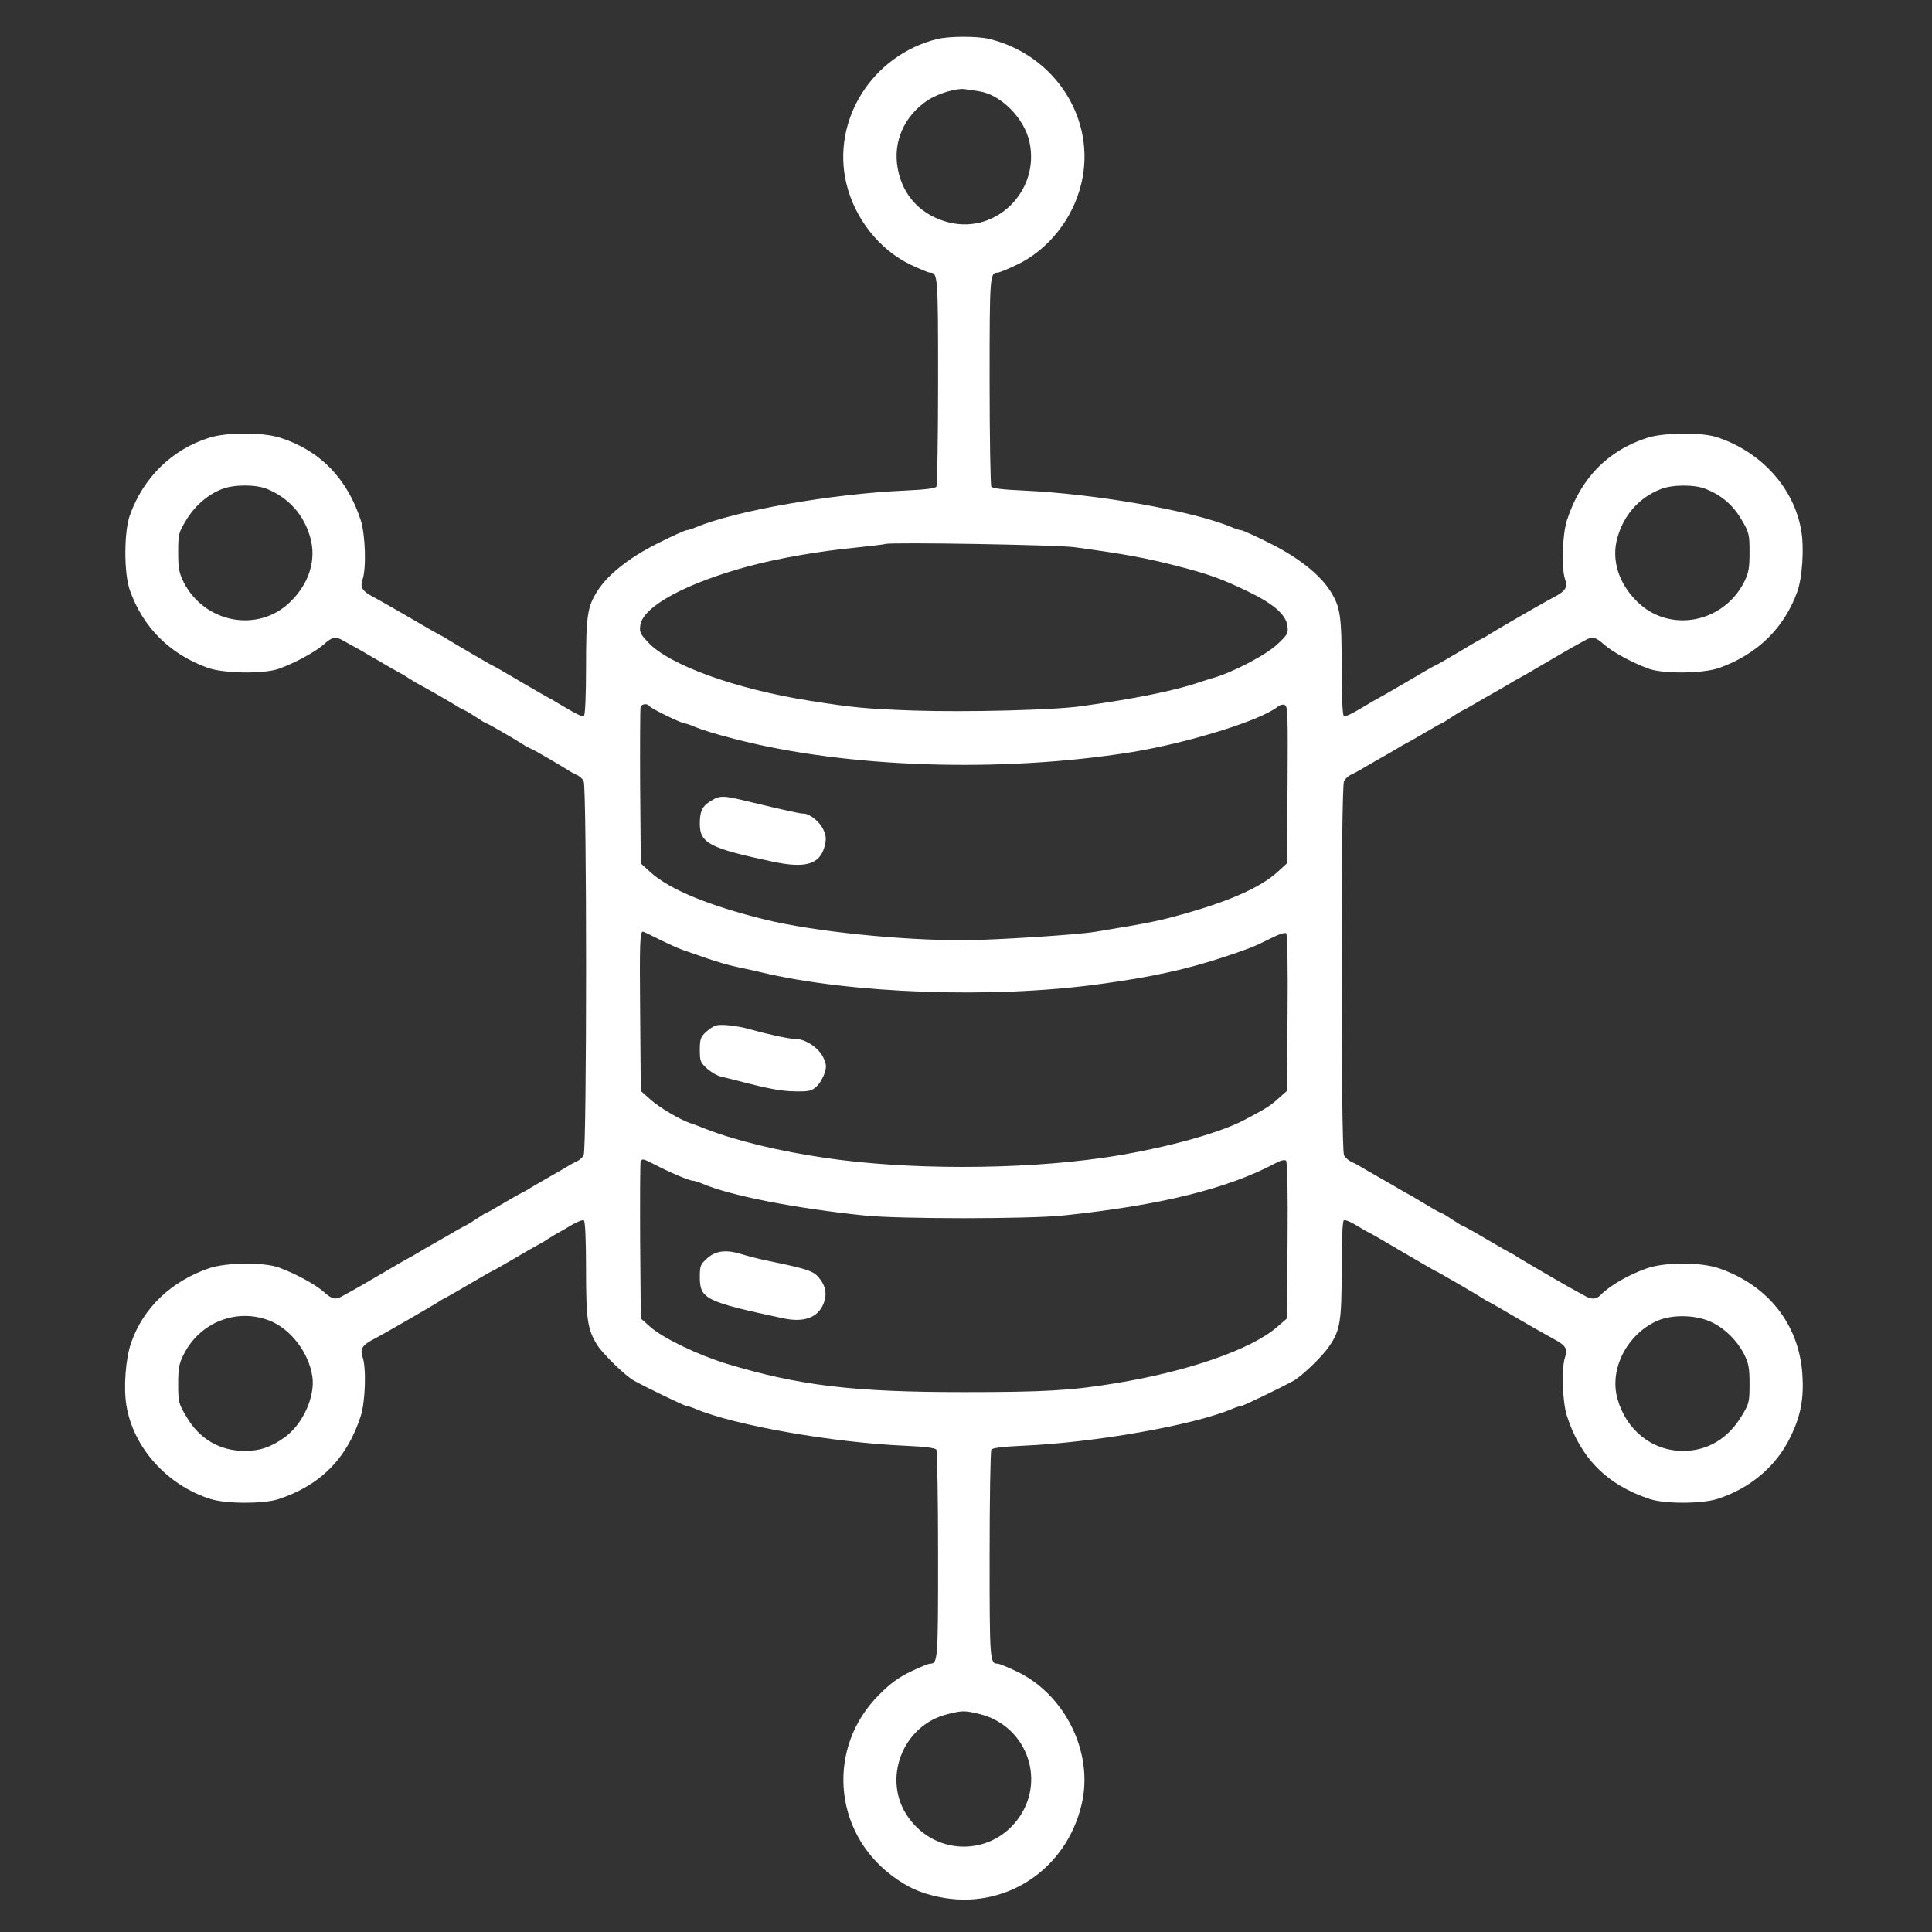 <?xml version="1.0" standalone="no"?>
<!DOCTYPE svg PUBLIC "-//W3C//DTD SVG 20010904//EN"
 "http://www.w3.org/TR/2001/REC-SVG-20010904/DTD/svg10.dtd">
<svg version="1.0" xmlns="http://www.w3.org/2000/svg"
 width="900pt" height="900pt" viewBox="0 0 900 900"
 preserveAspectRatio="xMidYMid meet">
<rect x="0" y="0" width="900" height="900" fill="#333333" stroke="none"/>
<g transform="translate(0,900) scale(0.1,-0.1)"
fill="#FFFFFF" stroke="none">
<path d="M4365 8818 c-303 -76 -493 -379 -422 -674 39 -162 154 -308 299 -377
42 -20 83 -37 90 -37 37 0 38 -13 38 -505 0 -264 -4 -485 -8 -492 -5 -8 -54
-14 -142 -18 -345 -15 -793 -94 -978 -171 -18 -8 -38 -14 -44 -14 -6 0 -67
-27 -134 -61 -131 -65 -232 -145 -281 -222 -47 -74 -53 -116 -53 -354 0 -135
-4 -224 -10 -228 -8 -5 -32 6 -125 62 -11 7 -27 16 -35 20 -8 4 -71 40 -139
80 -67 40 -125 73 -127 73 -3 0 -190 109 -224 131 -8 5 -22 12 -30 16 -8 4
-69 39 -135 78 -66 38 -137 79 -158 90 -60 31 -71 48 -58 86 18 52 13 206 -8
274 -63 196 -191 327 -376 386 -83 26 -247 26 -330 0 -173 -54 -307 -185 -370
-361 -28 -78 -28 -272 0 -350 62 -174 187 -298 363 -361 75 -27 264 -29 332
-4 77 28 168 78 207 112 41 37 56 40 93 18 14 -8 32 -18 40 -22 8 -4 58 -32
110 -63 52 -31 102 -59 110 -63 8 -4 29 -16 45 -27 17 -11 37 -23 45 -27 17
-8 158 -89 180 -103 8 -6 24 -14 35 -19 11 -5 37 -21 58 -35 21 -14 40 -26 44
-26 5 0 133 -74 173 -100 8 -6 24 -14 36 -19 19 -8 134 -76 174 -101 8 -6 25
-14 37 -20 12 -5 27 -18 32 -29 15 -28 15 -1714 0 -1742 -5 -11 -20 -24 -32
-29 -12 -6 -29 -14 -37 -20 -8 -5 -51 -30 -95 -55 -44 -25 -87 -50 -95 -56 -8
-5 -22 -12 -30 -16 -8 -4 -48 -26 -88 -50 -40 -24 -74 -43 -77 -43 -2 0 -21
-12 -42 -26 -21 -14 -47 -30 -58 -35 -11 -6 -29 -15 -40 -22 -11 -7 -52 -30
-90 -52 -39 -22 -79 -45 -90 -52 -11 -7 -27 -16 -35 -20 -8 -4 -69 -39 -135
-78 -66 -39 -127 -74 -135 -78 -8 -4 -26 -14 -40 -22 -37 -22 -52 -19 -93 18
-39 34 -130 84 -207 112 -69 26 -248 24 -326 -3 -177 -61 -306 -184 -363 -347
-26 -74 -36 -209 -22 -293 32 -196 191 -372 392 -435 74 -23 246 -23 315 -1
196 64 321 190 385 389 21 68 26 222 8 274 -13 38 -2 55 58 86 41 21 278 158
303 175 8 6 22 13 30 17 8 4 59 33 113 65 54 32 100 58 102 58 2 0 47 26 102
58 54 32 105 61 113 65 8 4 29 16 45 27 17 11 37 23 45 27 8 4 36 20 62 36 26
15 52 26 58 22 6 -4 10 -88 10 -228 0 -238 7 -280 53 -354 26 -41 132 -144
171 -165 64 -35 236 -118 245 -118 6 0 25 -6 43 -14 182 -76 642 -157 978
-171 88 -4 137 -10 142 -18 4 -7 8 -228 8 -493 0 -491 -1 -504 -38 -504 -7 0
-48 -17 -90 -37 -56 -27 -96 -56 -147 -108 -243 -242 -216 -634 58 -841 74
-56 130 -81 217 -100 306 -66 597 122 669 432 56 238 -76 509 -301 617 -42 20
-83 37 -90 37 -37 0 -38 13 -38 504 0 265 4 486 8 493 5 8 54 14 142 18 336
14 796 95 978 171 18 8 37 14 43 14 9 0 182 83 245 118 38 21 133 112 165 159
52 75 59 115 59 360 0 140 4 224 10 228 6 4 33 -7 60 -24 28 -17 52 -31 54
-31 2 0 72 -40 156 -90 84 -49 154 -90 156 -90 4 0 197 -112 224 -130 8 -6 22
-13 30 -17 8 -4 69 -39 135 -78 66 -38 137 -79 158 -90 60 -31 71 -48 58 -86
-18 -52 -13 -206 8 -274 64 -198 187 -322 386 -388 69 -23 239 -23 314 0 152
48 276 152 342 290 48 98 63 179 55 294 -17 231 -160 412 -389 491 -86 29
-249 29 -334 0 -84 -29 -173 -80 -216 -124 -21 -22 -43 -23 -77 -3 -14 8 -32
18 -40 22 -19 9 -260 149 -280 163 -8 6 -22 13 -30 17 -8 4 -59 33 -113 65
-54 32 -101 58 -104 58 -3 0 -25 14 -50 30 -24 17 -47 30 -50 30 -3 0 -38 19
-77 43 -39 24 -78 46 -86 50 -8 5 -24 13 -35 20 -11 7 -51 30 -90 52 -38 22
-79 45 -90 52 -11 7 -30 17 -42 22 -12 6 -27 19 -32 30 -15 28 -15 1714 0
1742 5 11 20 24 32 30 12 5 31 15 42 22 11 7 52 30 90 52 39 22 79 45 90 52
11 7 27 16 35 20 8 4 48 26 88 50 40 24 74 43 77 43 2 0 21 12 42 26 21 14 47
30 58 35 11 6 29 15 40 22 11 7 52 30 90 52 39 22 79 45 90 52 11 7 27 16 35
20 8 4 69 39 135 78 66 39 127 74 135 78 8 4 26 14 40 22 37 22 52 19 93 -18
39 -34 130 -84 207 -112 67 -25 257 -23 330 4 178 64 302 186 363 356 23 65
32 203 18 283 -33 198 -187 369 -395 436 -72 23 -243 21 -321 -3 -185 -59
-313 -190 -376 -386 -21 -68 -26 -222 -8 -274 13 -38 2 -55 -58 -86 -41 -21
-278 -158 -303 -175 -8 -6 -22 -13 -30 -17 -8 -3 -59 -33 -112 -65 -54 -32
-99 -58 -102 -58 -2 0 -60 -33 -127 -73 -68 -40 -131 -76 -139 -80 -8 -4 -24
-13 -35 -20 -93 -56 -117 -67 -125 -62 -6 4 -10 93 -10 228 0 238 -6 280 -53
354 -49 77 -150 157 -281 222 -67 34 -128 61 -134 61 -6 0 -26 6 -44 14 -183
77 -636 156 -973 171 -92 4 -142 10 -147 18 -4 7 -8 228 -8 492 0 492 1 505
38 505 7 0 48 17 90 37 146 70 260 214 299 377 72 298 -120 600 -430 675 -56
13 -185 13 -242 -1z m195 -243 c102 -15 212 -125 236 -238 48 -224 -152 -426
-372 -374 -130 31 -219 123 -242 252 -23 124 29 243 138 317 52 34 140 60 180
52 8 -1 35 -6 60 -9z m-3315 -1853 c101 -42 171 -121 200 -225 30 -103 -4
-214 -92 -300 -149 -147 -400 -101 -498 92 -21 43 -25 64 -25 138 0 84 2 92
36 148 39 66 100 120 166 146 56 23 160 23 213 1z m6702 0 c74 -30 126 -75
166 -143 35 -60 37 -68 37 -152 0 -74 -4 -95 -25 -138 -98 -193 -349 -239
-498 -92 -88 86 -122 197 -92 300 30 105 100 184 200 224 53 22 159 23 212 1z
m-2942 -271 c228 -31 329 -49 480 -88 144 -37 206 -59 330 -119 116 -56 174
-106 182 -157 5 -36 3 -41 -44 -86 -54 -52 -215 -136 -308 -161 -16 -5 -43
-13 -60 -19 -110 -38 -303 -77 -550 -111 -130 -18 -527 -28 -778 -20 -225 8
-285 14 -487 46 -343 54 -655 167 -751 272 -37 39 -41 48 -36 81 14 87 214
195 507 274 143 38 329 70 505 87 66 7 125 14 130 16 25 9 798 -4 880 -15z
m-1980 -740 c6 -11 150 -81 165 -81 5 0 24 -6 42 -14 38 -16 106 -37 193 -59
516 -134 1238 -158 1845 -61 265 43 606 149 682 212 10 8 24 12 33 8 14 -5 15
-46 13 -372 l-3 -366 -46 -42 c-76 -68 -215 -131 -419 -189 -130 -37 -168 -45
-430 -88 -86 -14 -467 -38 -605 -39 -298 -1 -706 41 -930 96 -263 65 -445 140
-534 220 l-46 42 -3 358 c-1 197 0 364 2 371 6 15 32 17 41 4z m42 -1085 c38
-19 88 -42 113 -51 115 -40 137 -48 185 -62 27 -8 68 -18 90 -22 22 -5 60 -13
85 -19 417 -101 1087 -125 1585 -56 244 33 405 69 580 127 111 37 140 48 209
83 41 21 72 32 78 26 5 -5 8 -164 6 -372 l-3 -362 -43 -38 c-36 -33 -65 -50
-161 -100 -126 -65 -399 -137 -656 -174 -395 -56 -910 -56 -1290 0 -214 31
-416 80 -555 134 -30 12 -64 25 -75 28 -49 17 -144 73 -185 110 l-45 40 -3
358 c-3 334 -1 384 13 384 3 0 35 -15 72 -34z m-19 -1050 c71 -37 163 -76 178
-76 7 0 28 -6 46 -14 130 -56 428 -114 753 -148 159 -17 771 -17 930 0 449 47
763 124 988 244 25 13 42 17 48 11 6 -6 9 -153 7 -373 l-3 -362 -45 -39 c-120
-105 -416 -208 -755 -263 -205 -34 -333 -41 -705 -41 -518 0 -766 30 -1105
132 -133 41 -294 118 -355 171 l-45 40 -3 358 c-1 197 0 364 2 371 7 17 9 17
64 -11z m-1795 -727 c100 -38 185 -149 202 -261 14 -93 -44 -222 -128 -283
-64 -46 -115 -64 -187 -64 -116 0 -212 56 -272 160 -36 60 -38 68 -38 152 0
74 4 95 26 138 75 149 245 216 397 158z m6722 -9 c62 -30 117 -85 150 -149 21
-43 25 -64 25 -138 0 -84 -2 -92 -36 -148 -63 -106 -159 -164 -274 -164 -143
0 -264 96 -305 242 -40 139 45 303 187 365 72 30 181 27 253 -8z m-3414 -1824
c214 -51 311 -295 190 -477 -124 -186 -389 -189 -519 -6 -126 175 -29 431 183
482 66 17 80 17 146 1z"/>
<path d="M3313 5270 c-42 -25 -53 -48 -53 -108 0 -90 47 -114 340 -176 150
-32 217 -13 240 67 10 36 9 50 -3 79 -16 38 -64 78 -94 78 -18 0 -68 11 -256
56 -118 29 -133 29 -174 4z"/>
<path d="M3335 4223 c-11 -3 -32 -17 -47 -31 -24 -22 -28 -33 -28 -83 0 -53 3
-59 35 -88 20 -17 48 -33 63 -36 15 -4 50 -12 77 -19 141 -37 202 -49 269 -50
66 -1 77 2 100 23 15 14 31 42 37 62 10 31 9 43 -7 75 -21 43 -82 84 -127 84
-29 0 -123 20 -212 45 -61 17 -133 25 -160 18z"/>
<path d="M3295 3139 c-32 -29 -35 -35 -35 -88 0 -102 27 -115 387 -192 97 -21
162 2 189 67 18 44 11 84 -22 123 -25 30 -54 40 -229 76 -44 9 -100 23 -125
31 -75 24 -124 19 -165 -17z"/>
</g>
</svg>
